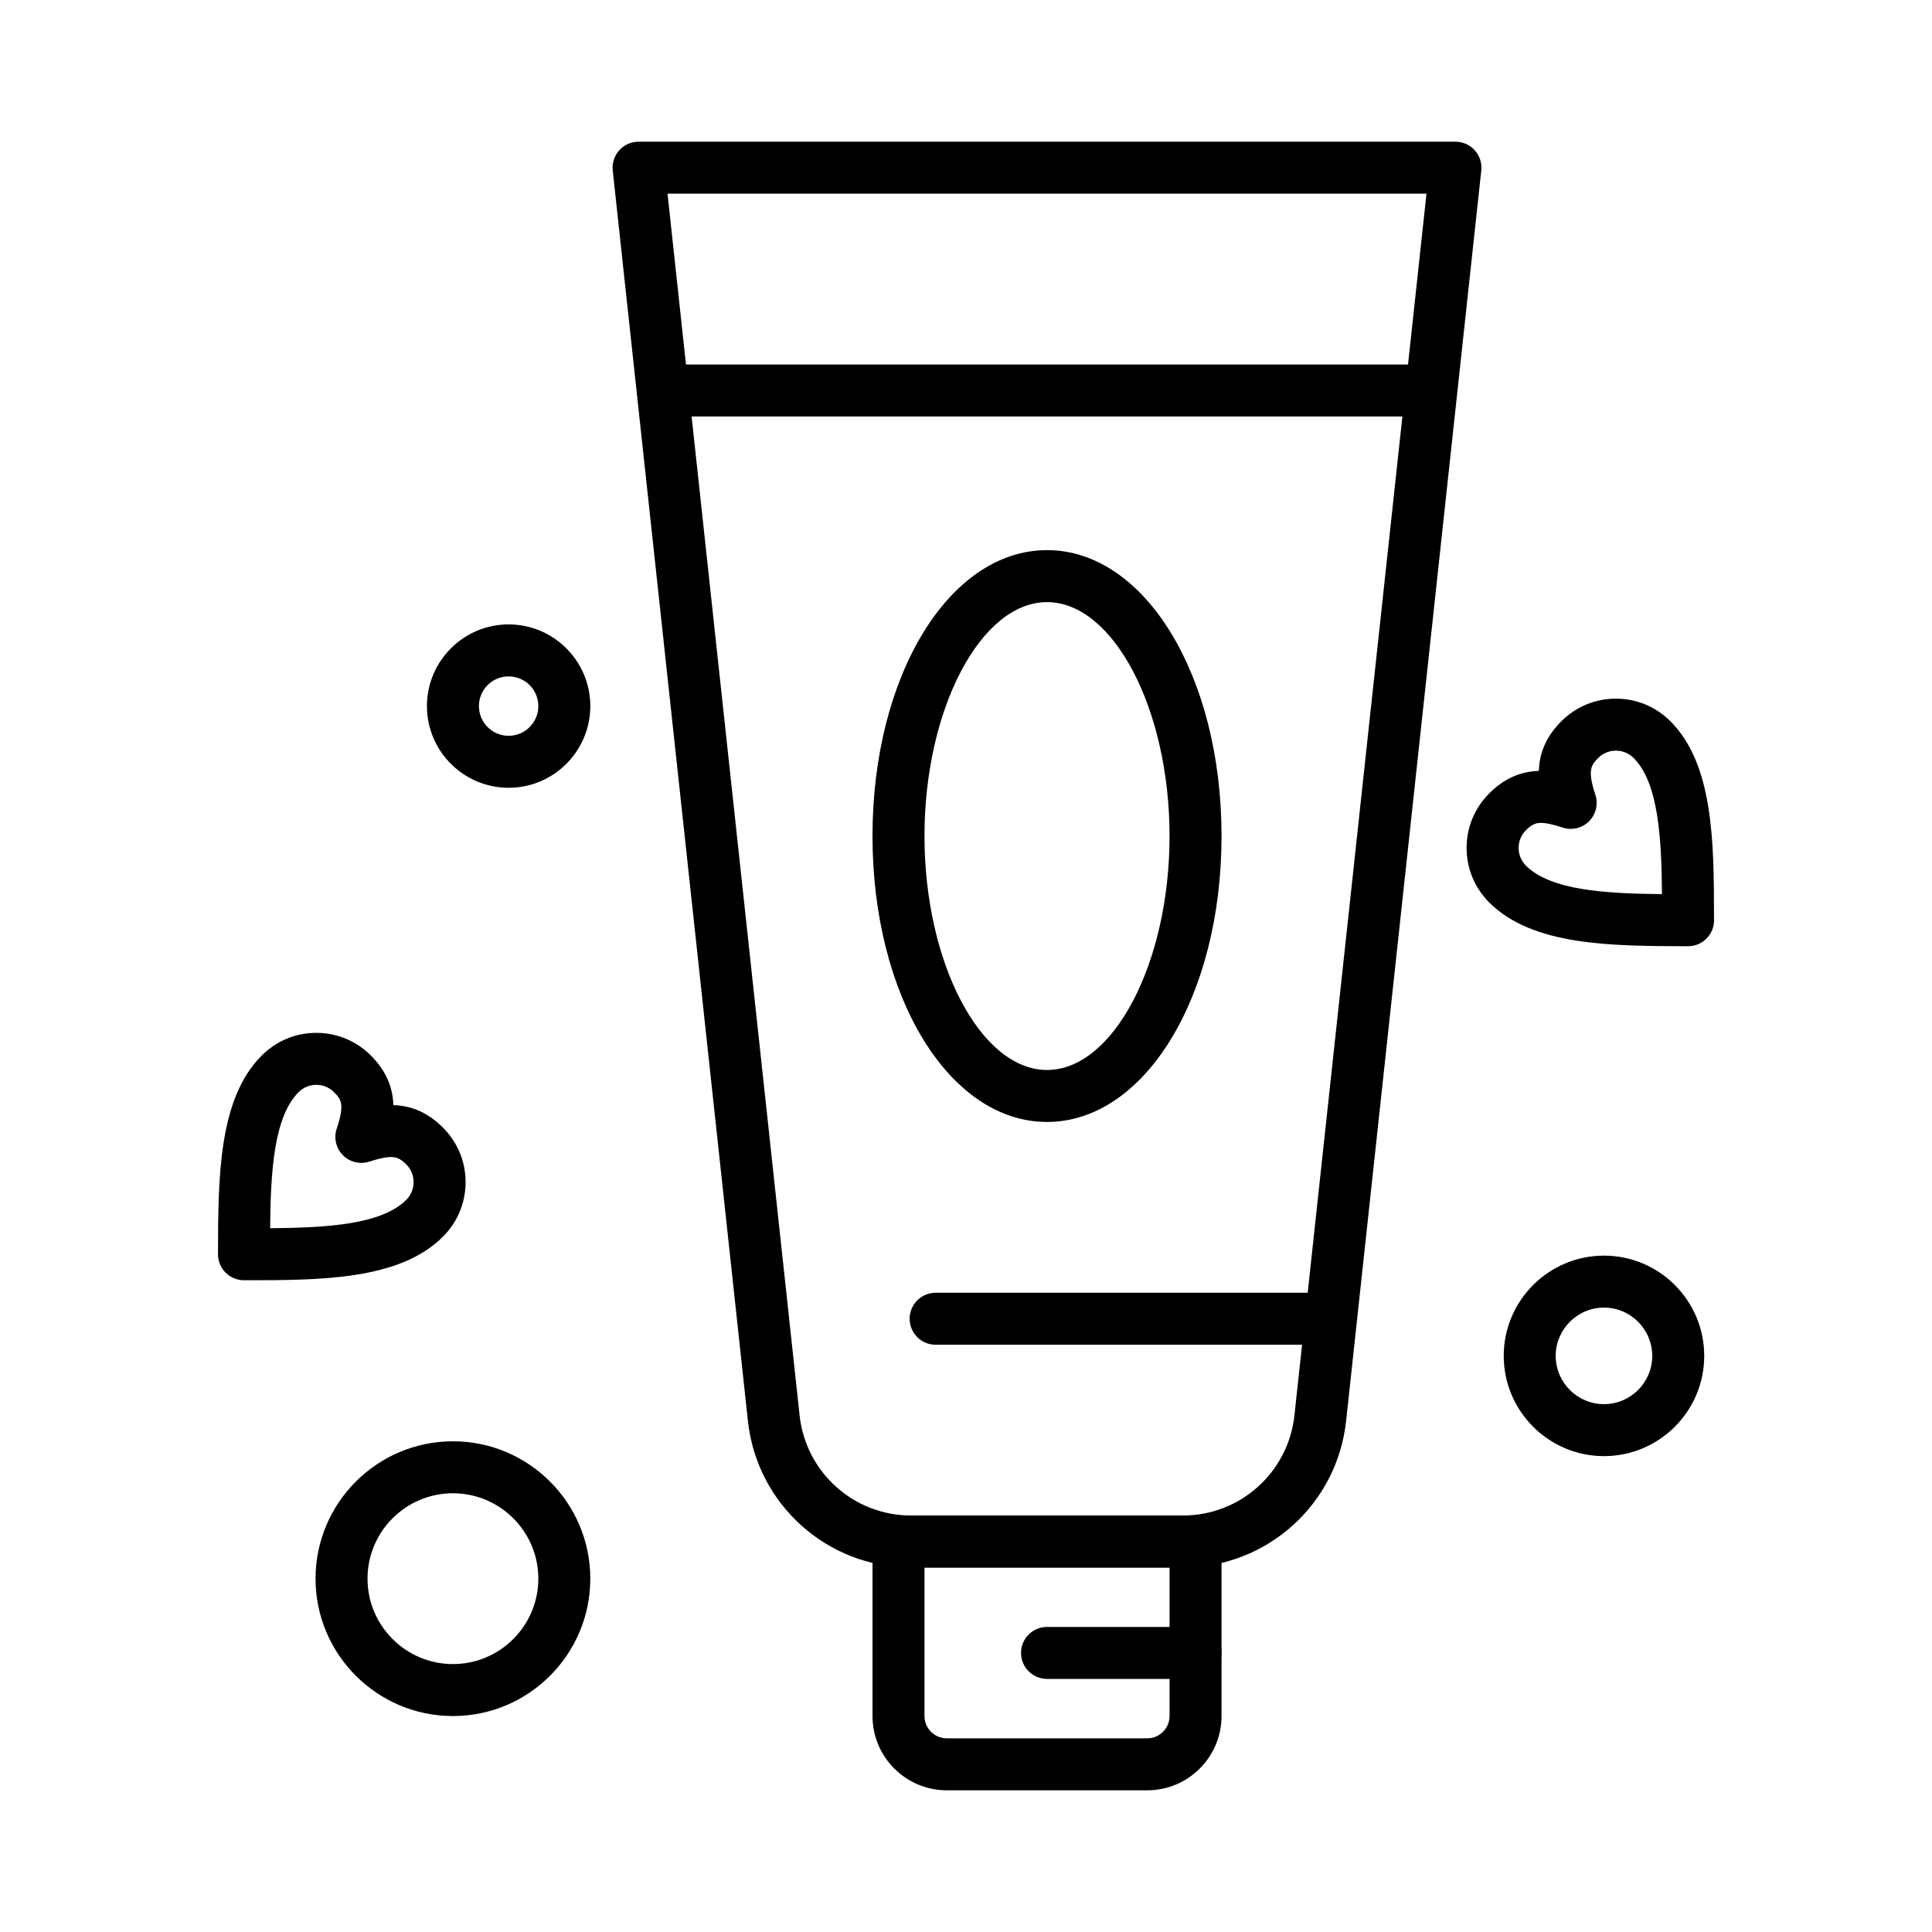 <?xml version="1.0" encoding="UTF-8"?>
<!-- Uploaded to: ICON Repo, www.iconrepo.com, Generator: ICON Repo Mixer Tools -->
<svg fill="#000000" width="800px" height="800px" version="1.1" viewBox="144 144 512 512" xmlns="http://www.w3.org/2000/svg">
 <g>
  <path d="m421.47 441.33c-25.934 0-46.25-33.281-46.25-75.77 0-42.488 20.316-75.77 46.25-75.77s46.25 33.281 46.25 75.77c-0.004 42.488-20.316 75.77-46.25 75.77zm0-137.76c-17.602 0-32.473 28.391-32.473 61.992 0 33.602 14.871 61.992 32.473 61.992s32.473-28.391 32.473-61.992c0-33.602-14.871-61.992-32.473-61.992z"/>
  <path d="m448.04 618.45h-53.137c-10.852 0-19.68-8.828-19.68-19.68v-46.25c0-3.805 3.082-6.887 6.887-6.887h78.719c3.805 0 6.887 3.082 6.887 6.887v46.25c0.004 10.852-8.82 19.68-19.676 19.68zm-59.039-59.039v39.359c0 3.258 2.648 5.902 5.902 5.902h53.137c3.258 0 5.902-2.648 5.902-5.902v-39.359z"/>
  <path d="m457.45 559.41h-71.961c-22.281 0-40.891-16.707-43.285-38.859l-35.824-331.37c-0.211-1.945 0.418-3.887 1.723-5.344 1.309-1.457 3.172-2.285 5.125-2.285h216.48c1.957 0 3.82 0.832 5.125 2.285 1.309 1.457 1.934 3.398 1.723 5.344l-35.82 331.37c-2.394 22.156-21.004 38.859-43.285 38.859zm-136.55-364.08 35 323.74c1.637 15.145 14.359 26.562 29.59 26.562h71.961c15.23 0 27.953-11.418 29.59-26.562l34.992-323.74z"/>
  <path d="m591.36 394.76h-0.02-0.02-0.293c-20.094-0.051-40.875-0.105-52.367-11.598-3.867-3.867-5.996-9-5.996-14.453 0-5.453 2.129-10.586 6-14.453 3.863-3.859 8.168-5.812 13.148-5.953 0.125-4.383 1.668-8.871 5.961-13.16 3.867-3.867 9-5.996 14.453-5.996s10.586 2.129 14.453 5.996c11.449 11.449 11.547 32.125 11.547 52.203 0.016 0.172 0.02 0.348 0.02 0.523 0.004 3.809-3.082 6.891-6.887 6.891zm-38.965-32.688c-1.047 0-2.211 0.148-3.988 1.926-1.266 1.266-1.961 2.938-1.961 4.711 0 1.773 0.695 3.445 1.961 4.711 6.519 6.519 20.965 7.387 36.031 7.531-0.113-15.102-0.977-29.543-7.496-36.066-1.266-1.266-2.938-1.961-4.711-1.961-1.773 0-3.445 0.695-4.711 1.961-1.891 1.891-2.859 3.277-0.734 9.734 0.816 2.481 0.16 5.203-1.691 7.043-1.852 1.836-4.582 2.469-7.055 1.633-2.438-0.82-4.285-1.223-5.644-1.223z"/>
  <path d="m208.66 483.28c-1.832 0-3.586-0.727-4.875-2.023-1.293-1.297-2.016-3.051-2.012-4.883v-0.293c0.051-20.094 0.105-40.875 11.598-52.367 3.867-3.867 9-5.996 14.453-5.996s10.586 2.129 14.453 5.996c4.305 4.305 5.848 8.785 5.961 13.152 4.988 0.152 9.293 2.106 13.152 5.961 3.867 3.867 5.996 9 5.996 14.453s-2.129 10.586-5.996 14.453c-11.555 11.547-32.484 11.547-52.73 11.547zm19.164-51.789c-1.773 0-3.445 0.695-4.711 1.961-6.519 6.519-7.387 20.965-7.531 36.035 15.102-0.113 29.543-0.977 36.066-7.5 1.266-1.266 1.961-2.938 1.961-4.711 0-1.773-0.695-3.445-1.961-4.711-1.621-1.621-2.707-1.938-4.039-1.938-1.371 0-3.234 0.395-5.691 1.203-2.481 0.816-5.207 0.16-7.043-1.691-1.836-1.852-2.473-4.582-1.637-7.055 2.148-6.363 1.188-7.742-0.703-9.633-1.266-1.266-2.941-1.961-4.711-1.961z"/>
  <path d="m519.87 254.37h-196.8c-3.805 0-6.887-3.082-6.887-6.887 0-3.805 3.082-6.887 6.887-6.887h196.8c3.805 0 6.887 3.082 6.887 6.887 0.004 3.801-3.078 6.887-6.887 6.887z"/>
  <path d="m569.07 529.89c-14.648 0-26.566-11.918-26.566-26.566 0-14.648 11.918-26.566 26.566-26.566 14.648 0 26.566 11.918 26.566 26.566 0 14.648-11.918 26.566-26.566 26.566zm0-39.359c-7.055 0-12.793 5.738-12.793 12.793 0 7.055 5.738 12.793 12.793 12.793 7.055 0 12.793-5.738 12.793-12.793-0.004-7.055-5.742-12.793-12.793-12.793z"/>
  <path d="m278.79 352.77c-11.938 0-21.648-9.711-21.648-21.648s9.711-21.648 21.648-21.648 21.648 9.711 21.648 21.648-9.711 21.648-21.648 21.648zm0-29.52c-4.34 0-7.871 3.531-7.871 7.871 0 4.34 3.531 7.871 7.871 7.871 4.34 0 7.871-3.531 7.871-7.871 0-4.34-3.531-7.871-7.871-7.871z"/>
  <path d="m264.03 598.77c-20.074 0-36.406-16.332-36.406-36.406s16.332-36.406 36.406-36.406c20.074 0 36.406 16.332 36.406 36.406 0.004 20.074-16.328 36.406-36.406 36.406zm0-59.039c-12.48 0-22.633 10.152-22.633 22.633s10.152 22.633 22.633 22.633c12.48 0 22.633-10.152 22.633-22.633s-10.152-22.633-22.633-22.633z"/>
  <path d="m490.35 500.37h-98.398c-3.805 0-6.887-3.082-6.887-6.887 0-3.805 3.082-6.887 6.887-6.887h98.398c3.805 0 6.887 3.082 6.887 6.887 0.004 3.801-3.082 6.887-6.887 6.887z"/>
  <path d="m460.83 588.93h-39.359c-3.805 0-6.887-3.082-6.887-6.887 0-3.805 3.082-6.887 6.887-6.887h39.359c3.805 0 6.887 3.082 6.887 6.887 0 3.805-3.082 6.887-6.887 6.887z"/>
 </g>
</svg>
